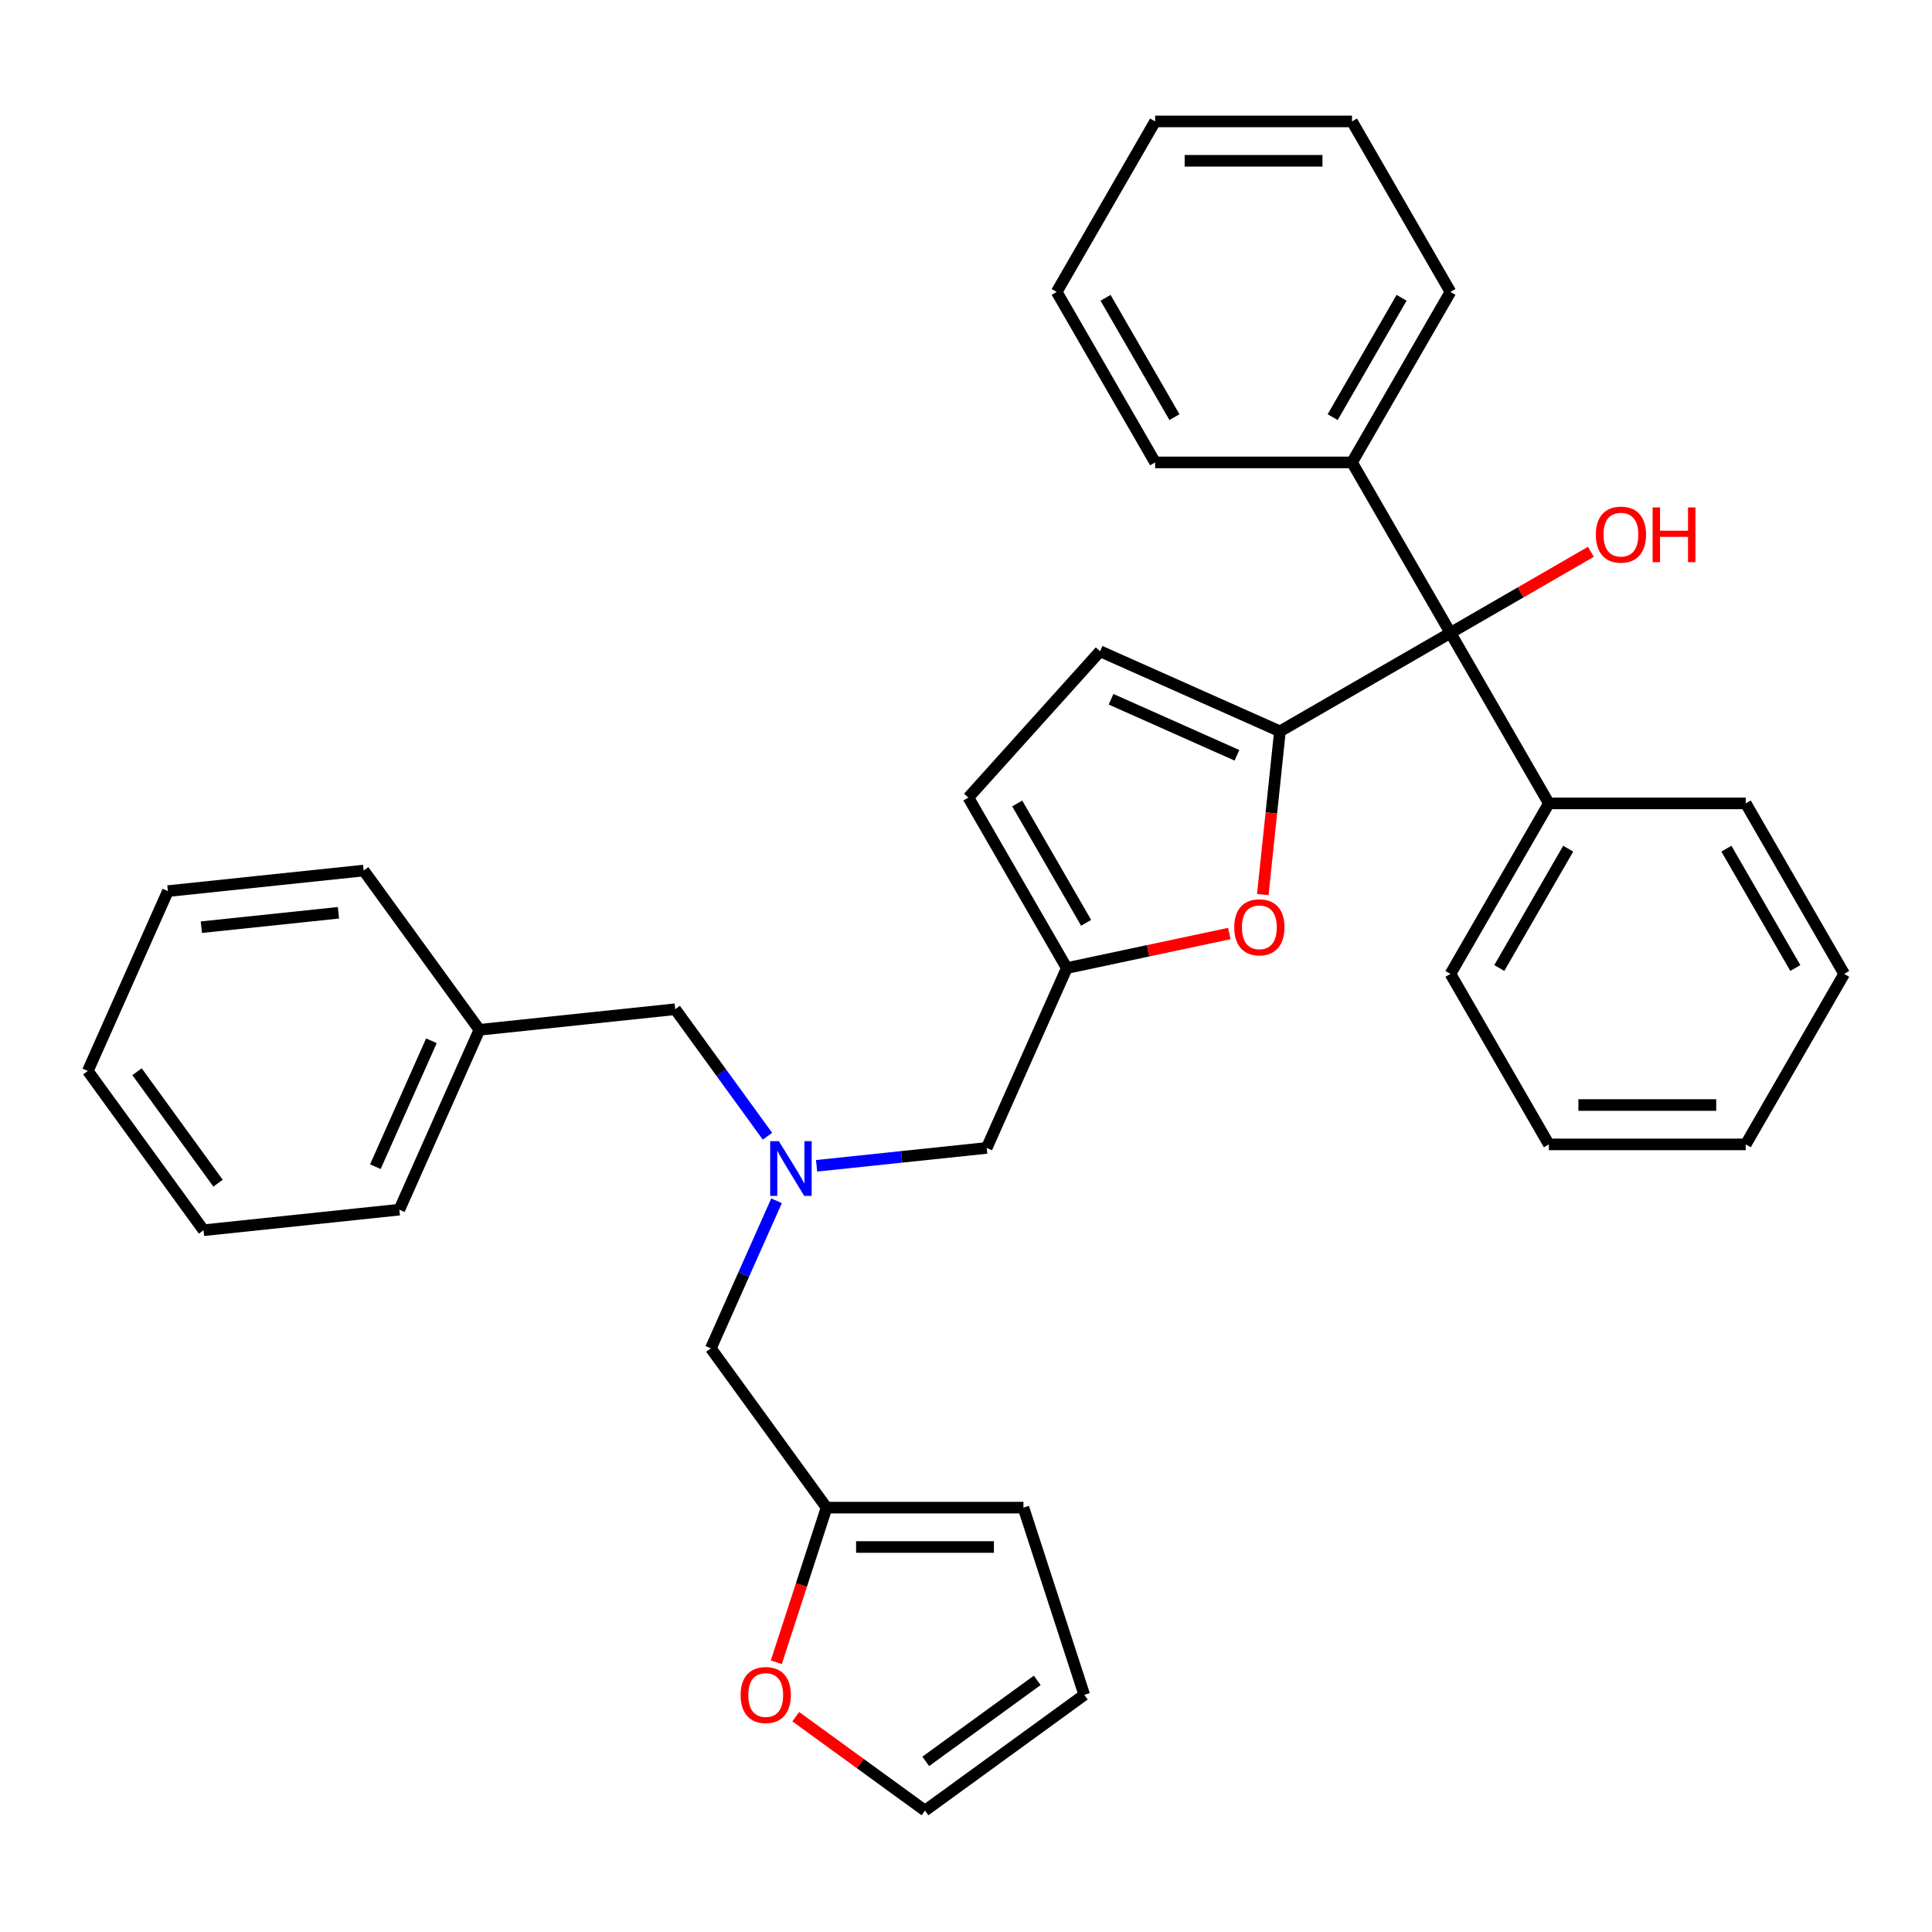 <?xml version='1.0' encoding='iso-8859-1'?>
<svg version='1.1' baseProfile='full'
              xmlns='http://www.w3.org/2000/svg'
                      xmlns:rdkit='http://www.rdkit.org/xml'
                      xmlns:xlink='http://www.w3.org/1999/xlink'
                  xml:space='preserve'
width='1000px' height='1000px' viewBox='0 0 1000 1000'>
<!-- END OF HEADER -->
<rect style='opacity:1.0;fill:#FFFFFF;stroke:none' width='1000' height='1000' x='0' y='0'> </rect>
<path class='bond-0' d='M 699.793,239.343 L 750.743,327.592' style='fill:none;fill-rule:evenodd;stroke:#000000;stroke-width:6px;stroke-linecap:butt;stroke-linejoin:miter;stroke-opacity:1' />
<path class='bond-1' d='M 699.793,239.343 L 750.743,151.094' style='fill:none;fill-rule:evenodd;stroke:#000000;stroke-width:6px;stroke-linecap:butt;stroke-linejoin:miter;stroke-opacity:1' />
<path class='bond-1' d='M 689.786,215.915 L 725.451,154.141' style='fill:none;fill-rule:evenodd;stroke:#000000;stroke-width:6px;stroke-linecap:butt;stroke-linejoin:miter;stroke-opacity:1' />
<path class='bond-2' d='M 699.793,239.343 L 597.892,239.343' style='fill:none;fill-rule:evenodd;stroke:#000000;stroke-width:6px;stroke-linecap:butt;stroke-linejoin:miter;stroke-opacity:1' />
<path class='bond-3' d='M 750.743,327.592 L 787.094,306.605' style='fill:none;fill-rule:evenodd;stroke:#000000;stroke-width:6px;stroke-linecap:butt;stroke-linejoin:miter;stroke-opacity:1' />
<path class='bond-3' d='M 787.094,306.605 L 823.445,285.618' style='fill:none;fill-rule:evenodd;stroke:#FF0000;stroke-width:6px;stroke-linecap:butt;stroke-linejoin:miter;stroke-opacity:1' />
<path class='bond-4' d='M 750.743,327.592 L 662.494,378.542' style='fill:none;fill-rule:evenodd;stroke:#000000;stroke-width:6px;stroke-linecap:butt;stroke-linejoin:miter;stroke-opacity:1' />
<path class='bond-5' d='M 750.743,327.592 L 801.694,415.841' style='fill:none;fill-rule:evenodd;stroke:#000000;stroke-width:6px;stroke-linecap:butt;stroke-linejoin:miter;stroke-opacity:1' />
<path class='bond-6' d='M 750.743,151.094 L 699.793,62.845' style='fill:none;fill-rule:evenodd;stroke:#000000;stroke-width:6px;stroke-linecap:butt;stroke-linejoin:miter;stroke-opacity:1' />
<path class='bond-7' d='M 662.494,378.542 L 658.055,420.78' style='fill:none;fill-rule:evenodd;stroke:#000000;stroke-width:6px;stroke-linecap:butt;stroke-linejoin:miter;stroke-opacity:1' />
<path class='bond-7' d='M 658.055,420.78 L 653.616,463.018' style='fill:none;fill-rule:evenodd;stroke:#FF0000;stroke-width:6px;stroke-linecap:butt;stroke-linejoin:miter;stroke-opacity:1' />
<path class='bond-8' d='M 662.494,378.542 L 569.403,337.095' style='fill:none;fill-rule:evenodd;stroke:#000000;stroke-width:6px;stroke-linecap:butt;stroke-linejoin:miter;stroke-opacity:1' />
<path class='bond-8' d='M 640.241,390.944 L 575.078,361.931' style='fill:none;fill-rule:evenodd;stroke:#000000;stroke-width:6px;stroke-linecap:butt;stroke-linejoin:miter;stroke-opacity:1' />
<path class='bond-9' d='M 401.94,621.522 L 384.936,659.714' style='fill:none;fill-rule:evenodd;stroke:#0000FF;stroke-width:6px;stroke-linecap:butt;stroke-linejoin:miter;stroke-opacity:1' />
<path class='bond-9' d='M 384.936,659.714 L 367.932,697.906' style='fill:none;fill-rule:evenodd;stroke:#000000;stroke-width:6px;stroke-linecap:butt;stroke-linejoin:miter;stroke-opacity:1' />
<path class='bond-10' d='M 397.24,588.107 L 373.362,555.241' style='fill:none;fill-rule:evenodd;stroke:#0000FF;stroke-width:6px;stroke-linecap:butt;stroke-linejoin:miter;stroke-opacity:1' />
<path class='bond-10' d='M 373.362,555.241 L 349.483,522.375' style='fill:none;fill-rule:evenodd;stroke:#000000;stroke-width:6px;stroke-linecap:butt;stroke-linejoin:miter;stroke-opacity:1' />
<path class='bond-11' d='M 422.666,603.418 L 466.694,598.79' style='fill:none;fill-rule:evenodd;stroke:#0000FF;stroke-width:6px;stroke-linecap:butt;stroke-linejoin:miter;stroke-opacity:1' />
<path class='bond-11' d='M 466.694,598.79 L 510.722,594.163' style='fill:none;fill-rule:evenodd;stroke:#000000;stroke-width:6px;stroke-linecap:butt;stroke-linejoin:miter;stroke-opacity:1' />
<path class='bond-12' d='M 367.932,697.906 L 427.828,780.345' style='fill:none;fill-rule:evenodd;stroke:#000000;stroke-width:6px;stroke-linecap:butt;stroke-linejoin:miter;stroke-opacity:1' />
<path class='bond-13' d='M 411.886,888.555 L 445.332,912.855' style='fill:none;fill-rule:evenodd;stroke:#FF0000;stroke-width:6px;stroke-linecap:butt;stroke-linejoin:miter;stroke-opacity:1' />
<path class='bond-13' d='M 445.332,912.855 L 478.779,937.155' style='fill:none;fill-rule:evenodd;stroke:#000000;stroke-width:6px;stroke-linecap:butt;stroke-linejoin:miter;stroke-opacity:1' />
<path class='bond-14' d='M 401.819,860.391 L 414.824,820.368' style='fill:none;fill-rule:evenodd;stroke:#FF0000;stroke-width:6px;stroke-linecap:butt;stroke-linejoin:miter;stroke-opacity:1' />
<path class='bond-14' d='M 414.824,820.368 L 427.828,780.345' style='fill:none;fill-rule:evenodd;stroke:#000000;stroke-width:6px;stroke-linecap:butt;stroke-linejoin:miter;stroke-opacity:1' />
<path class='bond-15' d='M 478.779,937.155 L 561.218,877.259' style='fill:none;fill-rule:evenodd;stroke:#000000;stroke-width:6px;stroke-linecap:butt;stroke-linejoin:miter;stroke-opacity:1' />
<path class='bond-15' d='M 479.165,911.683 L 536.873,869.755' style='fill:none;fill-rule:evenodd;stroke:#000000;stroke-width:6px;stroke-linecap:butt;stroke-linejoin:miter;stroke-opacity:1' />
<path class='bond-16' d='M 248.14,533.026 L 349.483,522.375' style='fill:none;fill-rule:evenodd;stroke:#000000;stroke-width:6px;stroke-linecap:butt;stroke-linejoin:miter;stroke-opacity:1' />
<path class='bond-17' d='M 248.14,533.026 L 206.693,626.117' style='fill:none;fill-rule:evenodd;stroke:#000000;stroke-width:6px;stroke-linecap:butt;stroke-linejoin:miter;stroke-opacity:1' />
<path class='bond-17' d='M 223.305,538.701 L 194.292,603.864' style='fill:none;fill-rule:evenodd;stroke:#000000;stroke-width:6px;stroke-linecap:butt;stroke-linejoin:miter;stroke-opacity:1' />
<path class='bond-18' d='M 248.14,533.026 L 188.244,450.587' style='fill:none;fill-rule:evenodd;stroke:#000000;stroke-width:6px;stroke-linecap:butt;stroke-linejoin:miter;stroke-opacity:1' />
<path class='bond-19' d='M 206.693,626.117 L 105.35,636.769' style='fill:none;fill-rule:evenodd;stroke:#000000;stroke-width:6px;stroke-linecap:butt;stroke-linejoin:miter;stroke-opacity:1' />
<path class='bond-20' d='M 188.244,450.587 L 86.901,461.238' style='fill:none;fill-rule:evenodd;stroke:#000000;stroke-width:6px;stroke-linecap:butt;stroke-linejoin:miter;stroke-opacity:1' />
<path class='bond-20' d='M 175.173,472.453 L 104.233,479.909' style='fill:none;fill-rule:evenodd;stroke:#000000;stroke-width:6px;stroke-linecap:butt;stroke-linejoin:miter;stroke-opacity:1' />
<path class='bond-21' d='M 105.35,636.769 L 45.455,554.329' style='fill:none;fill-rule:evenodd;stroke:#000000;stroke-width:6px;stroke-linecap:butt;stroke-linejoin:miter;stroke-opacity:1' />
<path class='bond-21' d='M 112.854,612.424 L 70.927,554.716' style='fill:none;fill-rule:evenodd;stroke:#000000;stroke-width:6px;stroke-linecap:butt;stroke-linejoin:miter;stroke-opacity:1' />
<path class='bond-22' d='M 86.901,461.238 L 45.455,554.329' style='fill:none;fill-rule:evenodd;stroke:#000000;stroke-width:6px;stroke-linecap:butt;stroke-linejoin:miter;stroke-opacity:1' />
<path class='bond-23' d='M 561.218,877.259 L 529.729,780.345' style='fill:none;fill-rule:evenodd;stroke:#000000;stroke-width:6px;stroke-linecap:butt;stroke-linejoin:miter;stroke-opacity:1' />
<path class='bond-24' d='M 529.729,780.345 L 427.828,780.345' style='fill:none;fill-rule:evenodd;stroke:#000000;stroke-width:6px;stroke-linecap:butt;stroke-linejoin:miter;stroke-opacity:1' />
<path class='bond-24' d='M 514.444,800.725 L 443.113,800.725' style='fill:none;fill-rule:evenodd;stroke:#000000;stroke-width:6px;stroke-linecap:butt;stroke-linejoin:miter;stroke-opacity:1' />
<path class='bond-25' d='M 636.295,483.19 L 594.232,492.131' style='fill:none;fill-rule:evenodd;stroke:#FF0000;stroke-width:6px;stroke-linecap:butt;stroke-linejoin:miter;stroke-opacity:1' />
<path class='bond-25' d='M 594.232,492.131 L 552.169,501.072' style='fill:none;fill-rule:evenodd;stroke:#000000;stroke-width:6px;stroke-linecap:butt;stroke-linejoin:miter;stroke-opacity:1' />
<path class='bond-26' d='M 552.169,501.072 L 501.218,412.823' style='fill:none;fill-rule:evenodd;stroke:#000000;stroke-width:6px;stroke-linecap:butt;stroke-linejoin:miter;stroke-opacity:1' />
<path class='bond-26' d='M 562.176,477.644 L 526.51,415.87' style='fill:none;fill-rule:evenodd;stroke:#000000;stroke-width:6px;stroke-linecap:butt;stroke-linejoin:miter;stroke-opacity:1' />
<path class='bond-27' d='M 552.169,501.072 L 510.722,594.163' style='fill:none;fill-rule:evenodd;stroke:#000000;stroke-width:6px;stroke-linecap:butt;stroke-linejoin:miter;stroke-opacity:1' />
<path class='bond-28' d='M 501.218,412.823 L 569.403,337.095' style='fill:none;fill-rule:evenodd;stroke:#000000;stroke-width:6px;stroke-linecap:butt;stroke-linejoin:miter;stroke-opacity:1' />
<path class='bond-29' d='M 597.892,239.343 L 546.941,151.094' style='fill:none;fill-rule:evenodd;stroke:#000000;stroke-width:6px;stroke-linecap:butt;stroke-linejoin:miter;stroke-opacity:1' />
<path class='bond-29' d='M 607.899,215.915 L 572.234,154.141' style='fill:none;fill-rule:evenodd;stroke:#000000;stroke-width:6px;stroke-linecap:butt;stroke-linejoin:miter;stroke-opacity:1' />
<path class='bond-30' d='M 699.793,62.845 L 597.892,62.845' style='fill:none;fill-rule:evenodd;stroke:#000000;stroke-width:6px;stroke-linecap:butt;stroke-linejoin:miter;stroke-opacity:1' />
<path class='bond-30' d='M 684.508,83.225 L 613.177,83.225' style='fill:none;fill-rule:evenodd;stroke:#000000;stroke-width:6px;stroke-linecap:butt;stroke-linejoin:miter;stroke-opacity:1' />
<path class='bond-31' d='M 546.941,151.094 L 597.892,62.845' style='fill:none;fill-rule:evenodd;stroke:#000000;stroke-width:6px;stroke-linecap:butt;stroke-linejoin:miter;stroke-opacity:1' />
<path class='bond-32' d='M 801.694,415.841 L 750.743,504.09' style='fill:none;fill-rule:evenodd;stroke:#000000;stroke-width:6px;stroke-linecap:butt;stroke-linejoin:miter;stroke-opacity:1' />
<path class='bond-32' d='M 811.701,439.268 L 776.036,501.042' style='fill:none;fill-rule:evenodd;stroke:#000000;stroke-width:6px;stroke-linecap:butt;stroke-linejoin:miter;stroke-opacity:1' />
<path class='bond-33' d='M 801.694,415.841 L 903.595,415.841' style='fill:none;fill-rule:evenodd;stroke:#000000;stroke-width:6px;stroke-linecap:butt;stroke-linejoin:miter;stroke-opacity:1' />
<path class='bond-34' d='M 750.743,504.09 L 801.694,592.338' style='fill:none;fill-rule:evenodd;stroke:#000000;stroke-width:6px;stroke-linecap:butt;stroke-linejoin:miter;stroke-opacity:1' />
<path class='bond-35' d='M 903.595,415.841 L 954.545,504.09' style='fill:none;fill-rule:evenodd;stroke:#000000;stroke-width:6px;stroke-linecap:butt;stroke-linejoin:miter;stroke-opacity:1' />
<path class='bond-35' d='M 893.588,439.268 L 929.253,501.042' style='fill:none;fill-rule:evenodd;stroke:#000000;stroke-width:6px;stroke-linecap:butt;stroke-linejoin:miter;stroke-opacity:1' />
<path class='bond-36' d='M 801.694,592.338 L 903.595,592.338' style='fill:none;fill-rule:evenodd;stroke:#000000;stroke-width:6px;stroke-linecap:butt;stroke-linejoin:miter;stroke-opacity:1' />
<path class='bond-36' d='M 816.979,571.958 L 888.31,571.958' style='fill:none;fill-rule:evenodd;stroke:#000000;stroke-width:6px;stroke-linecap:butt;stroke-linejoin:miter;stroke-opacity:1' />
<path class='bond-37' d='M 954.545,504.09 L 903.595,592.338' style='fill:none;fill-rule:evenodd;stroke:#000000;stroke-width:6px;stroke-linecap:butt;stroke-linejoin:miter;stroke-opacity:1' />
<path  class='atom-2' d='M 825.992 276.721
Q 825.992 269.921, 829.352 266.121
Q 832.712 262.321, 838.992 262.321
Q 845.272 262.321, 848.632 266.121
Q 851.992 269.921, 851.992 276.721
Q 851.992 283.601, 848.592 287.521
Q 845.192 291.401, 838.992 291.401
Q 832.752 291.401, 829.352 287.521
Q 825.992 283.641, 825.992 276.721
M 838.992 288.201
Q 843.312 288.201, 845.632 285.321
Q 847.992 282.401, 847.992 276.721
Q 847.992 271.161, 845.632 268.361
Q 843.312 265.521, 838.992 265.521
Q 834.672 265.521, 832.312 268.321
Q 829.992 271.121, 829.992 276.721
Q 829.992 282.441, 832.312 285.321
Q 834.672 288.201, 838.992 288.201
' fill='#FF0000'/>
<path  class='atom-2' d='M 855.392 262.641
L 859.232 262.641
L 859.232 274.681
L 873.712 274.681
L 873.712 262.641
L 877.552 262.641
L 877.552 290.961
L 873.712 290.961
L 873.712 277.881
L 859.232 277.881
L 859.232 290.961
L 855.392 290.961
L 855.392 262.641
' fill='#FF0000'/>
<path  class='atom-5' d='M 403.119 590.654
L 412.399 605.654
Q 413.319 607.134, 414.799 609.814
Q 416.279 612.494, 416.359 612.654
L 416.359 590.654
L 420.119 590.654
L 420.119 618.974
L 416.239 618.974
L 406.279 602.574
Q 405.119 600.654, 403.879 598.454
Q 402.679 596.254, 402.319 595.574
L 402.319 618.974
L 398.639 618.974
L 398.639 590.654
L 403.119 590.654
' fill='#0000FF'/>
<path  class='atom-7' d='M 383.339 877.339
Q 383.339 870.539, 386.699 866.739
Q 390.059 862.939, 396.339 862.939
Q 402.619 862.939, 405.979 866.739
Q 409.339 870.539, 409.339 877.339
Q 409.339 884.219, 405.939 888.139
Q 402.539 892.019, 396.339 892.019
Q 390.099 892.019, 386.699 888.139
Q 383.339 884.259, 383.339 877.339
M 396.339 888.819
Q 400.659 888.819, 402.979 885.939
Q 405.339 883.019, 405.339 877.339
Q 405.339 871.779, 402.979 868.979
Q 400.659 866.139, 396.339 866.139
Q 392.019 866.139, 389.659 868.939
Q 387.339 871.739, 387.339 877.339
Q 387.339 883.059, 389.659 885.939
Q 392.019 888.819, 396.339 888.819
' fill='#FF0000'/>
<path  class='atom-19' d='M 638.843 479.965
Q 638.843 473.165, 642.203 469.365
Q 645.563 465.565, 651.843 465.565
Q 658.123 465.565, 661.483 469.365
Q 664.843 473.165, 664.843 479.965
Q 664.843 486.845, 661.443 490.765
Q 658.043 494.645, 651.843 494.645
Q 645.603 494.645, 642.203 490.765
Q 638.843 486.885, 638.843 479.965
M 651.843 491.445
Q 656.163 491.445, 658.483 488.565
Q 660.843 485.645, 660.843 479.965
Q 660.843 474.405, 658.483 471.605
Q 656.163 468.765, 651.843 468.765
Q 647.523 468.765, 645.163 471.565
Q 642.843 474.365, 642.843 479.965
Q 642.843 485.685, 645.163 488.565
Q 647.523 491.445, 651.843 491.445
' fill='#FF0000'/>
</svg>
